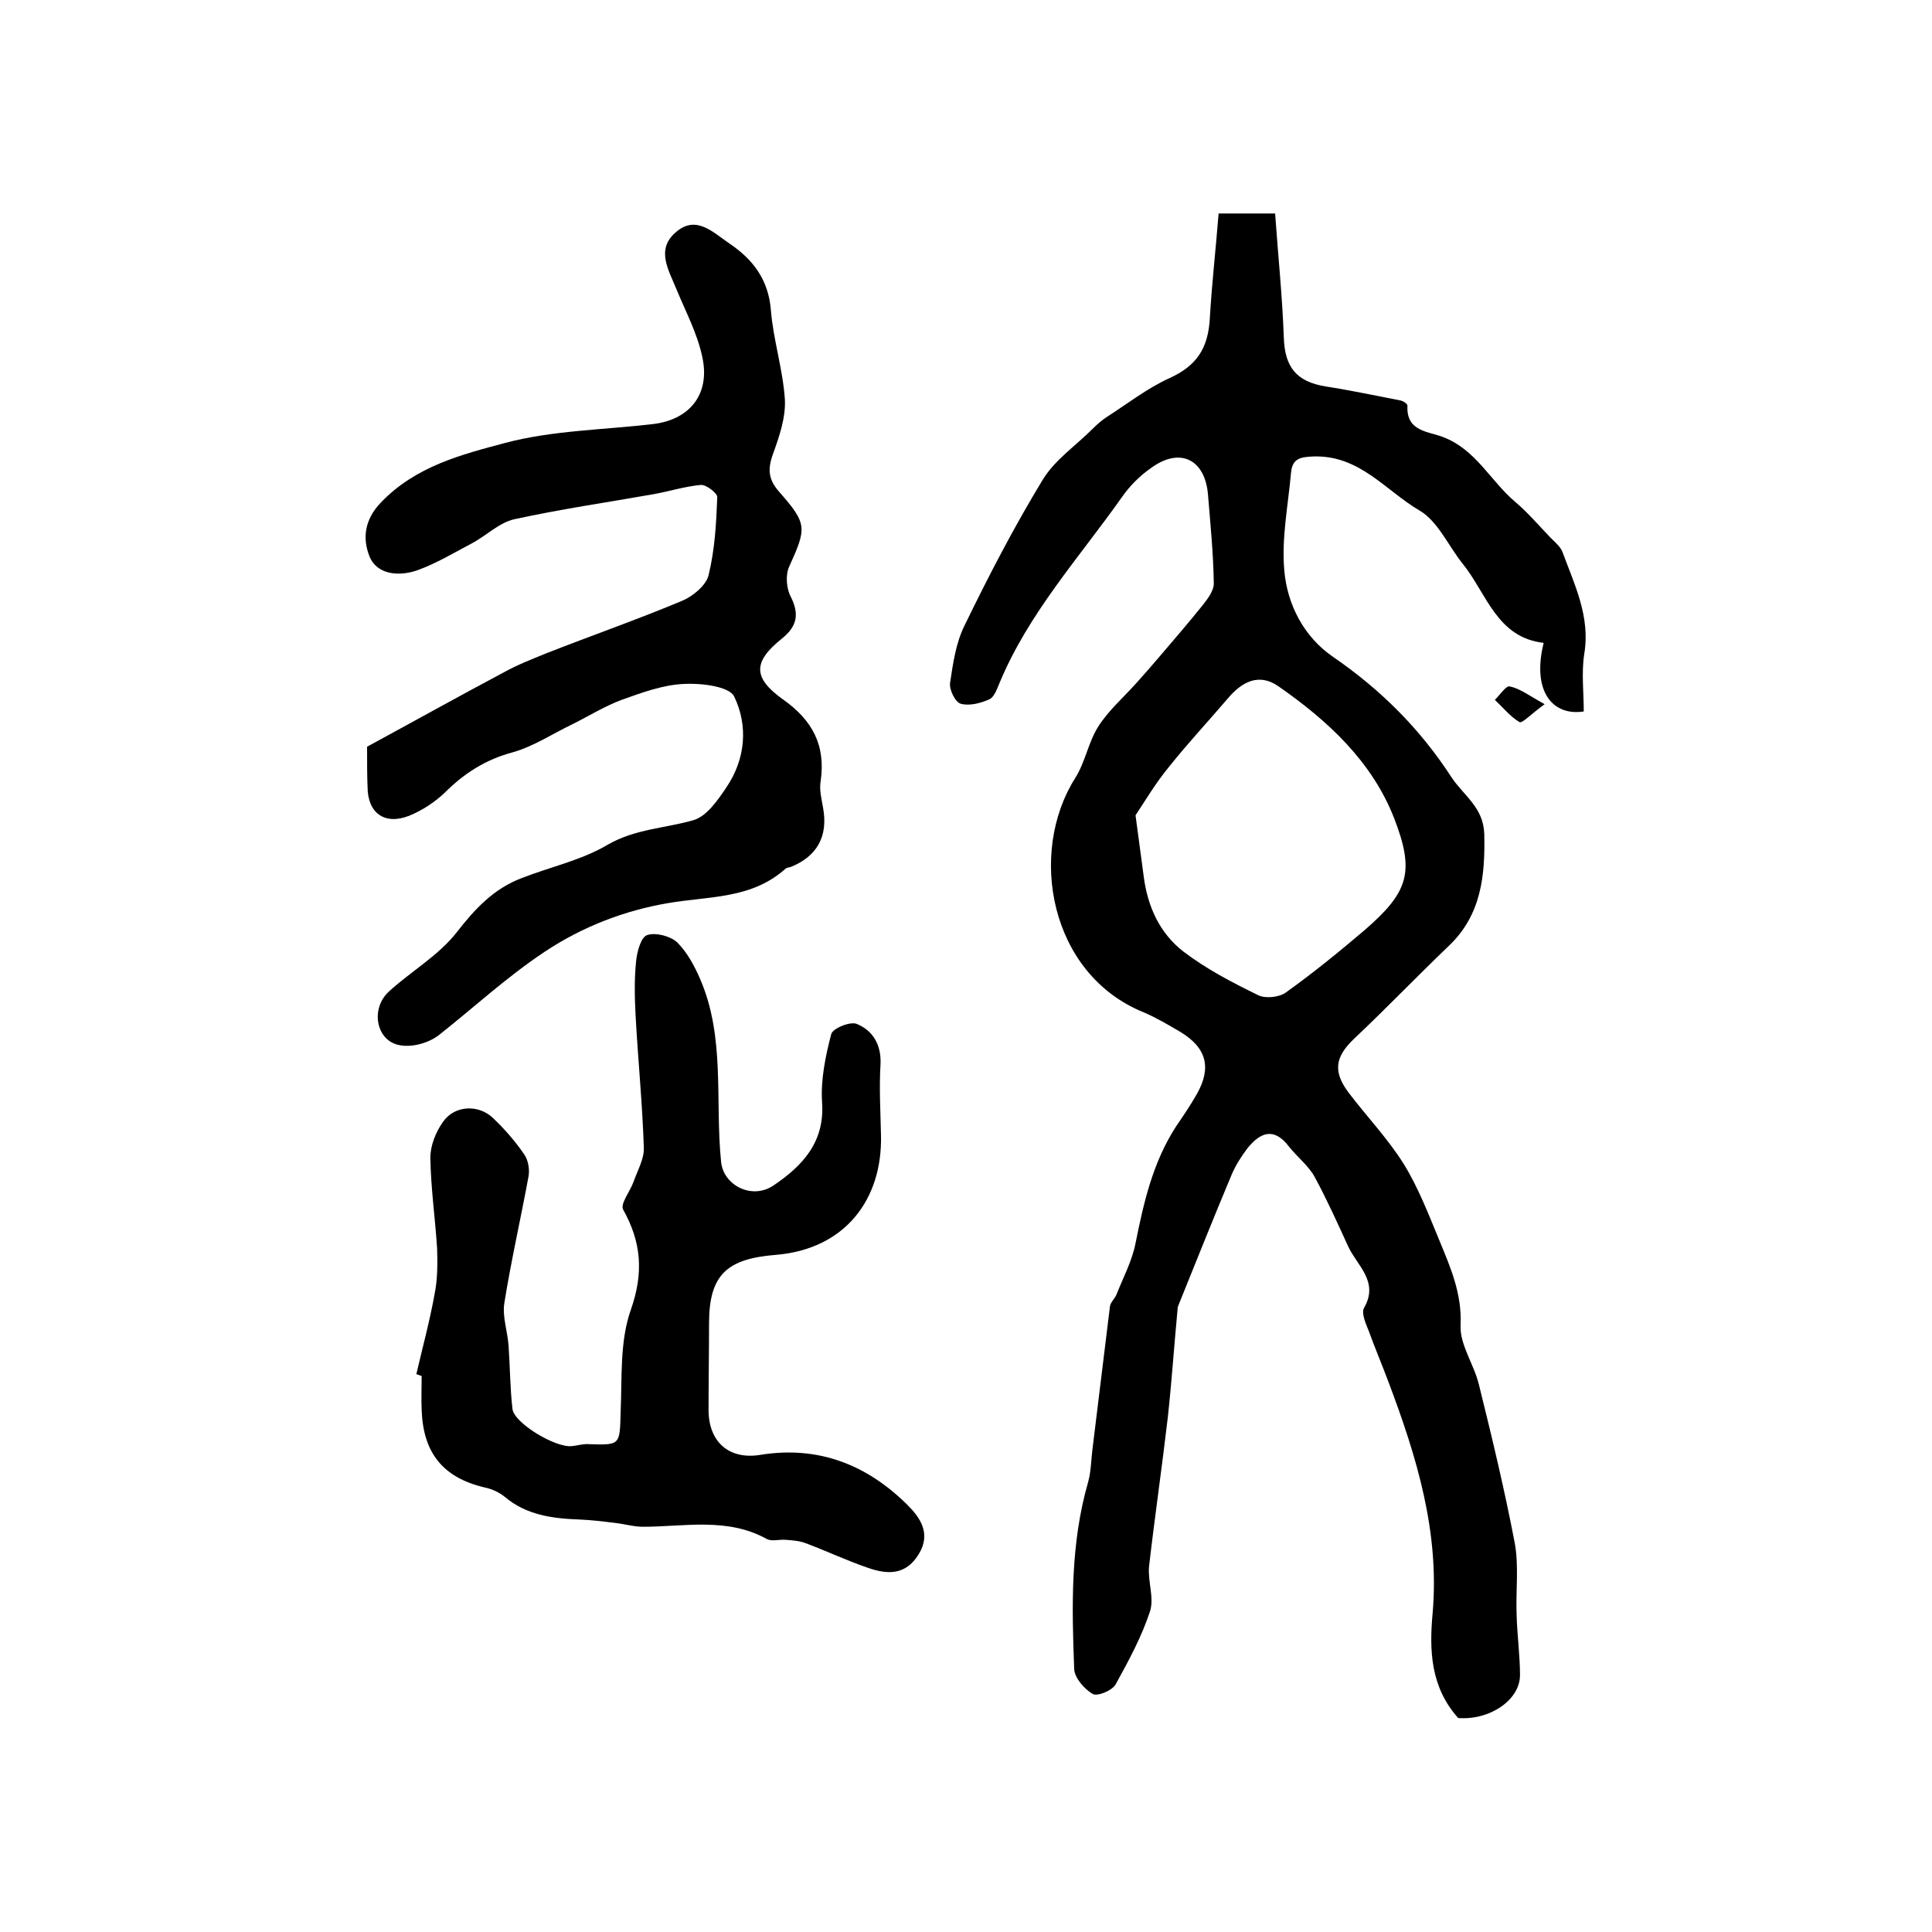 <?xml version="1.0" encoding="utf-8"?>
<!-- Generator: Adobe Illustrator 22.0.0, SVG Export Plug-In . SVG Version: 6.00 Build 0)  -->
<svg version="1.1" id="图层_1" xmlns="http://www.w3.org/2000/svg" xmlns:xlink="http://www.w3.org/1999/xlink" x="0px" y="0px"
	 viewBox="0 0 400 400" style="enable-background:new 0 0 400 400;" xml:space="preserve">
<style type="text/css">
	.st0{fill:#FFFFFF;}
</style>
<g>
	
	<path d="M252.3,44.2c4.7,0,7.6,0,11.7,0c0.6,8.6,1.5,17.2,1.8,25.7c0.2,6.1,2.6,9.1,8.6,10.1c5.2,0.8,10.3,1.9,15.5,2.9
		c0.6,0.1,1.5,0.7,1.5,1.1c-0.3,5.4,4.4,5.3,7.4,6.5c6.8,2.6,9.8,9.1,14.9,13.4c2.6,2.2,4.9,4.9,7.3,7.4c0.9,0.9,2.1,1.9,2.5,3
		c2.5,6.8,5.8,13.4,4.5,21.1c-0.6,3.9-0.1,7.9-0.1,11.9c-6.4,1-10.8-4.1-8.3-14.2c-9.7-1.1-11.8-10.2-16.7-16.3
		c-3-3.7-5.2-8.9-9-11.1c-7-4.1-12.3-11.4-21.8-11.2c-2.9,0.1-4.5,0.4-4.8,3.3c-0.6,6.8-2,13.6-1.4,20.3c0.6,7.1,4.1,13.8,10.1,17.9
		c9.9,6.8,18,14.9,24.5,24.9c2.5,3.8,6.6,6.2,6.8,11.7c0.2,8.7-0.6,16.8-7.3,23.2c-6.7,6.4-13.1,13.1-19.8,19.4
		c-3.7,3.6-4.3,6.6-1,11c3.8,5,8.2,9.6,11.5,14.9c3,4.9,5.1,10.4,7.3,15.7c2.3,5.6,4.7,11,4.4,17.6c-0.2,4,2.8,8.1,3.8,12.3
		c2.7,10.9,5.3,21.7,7.4,32.7c0.9,4.8,0.2,9.9,0.4,14.9c0.1,4.2,0.7,8.4,0.7,12.5c0,5.2-6.3,9.4-12.8,8.9c-5.7-6.4-6-13.9-5.3-21.6
		c1.5-16.9-3.3-32.5-9.1-47.9c-1.3-3.5-2.8-7-4.1-10.6c-0.6-1.5-1.6-3.7-1-4.8c3.2-5.5-1.5-8.8-3.3-12.8c-2.2-4.8-4.4-9.7-6.9-14.3
		c-1.3-2.4-3.7-4.2-5.4-6.4c-3.1-4-5.9-2.8-8.5,0.4c-1.3,1.7-2.5,3.6-3.3,5.5c-3.7,8.8-7.2,17.6-10.8,26.5c-0.2,0.5-0.4,0.9-0.4,1.4
		c-0.7,7.4-1.2,14.8-2,22.2c-1.2,10.3-2.7,20.6-3.9,31c-0.3,3.1,1.1,6.5,0.2,9.3c-1.7,5.2-4.4,10.2-7.1,15.1c-0.7,1.3-3.8,2.6-4.8,2
		c-1.7-1-3.7-3.3-3.8-5.1c-0.5-13-0.8-26,2.9-38.8c0.6-2.2,0.6-4.6,0.9-6.9c1.2-9.8,2.4-19.6,3.6-29.4c0.1-0.9,1.1-1.7,1.4-2.6
		c1.4-3.5,3.2-6.9,3.9-10.5c1.7-8.5,3.6-16.8,8.4-24.2c1.5-2.2,3-4.4,4.3-6.7c3.1-5.5,2-9.6-3.5-12.9c-2.4-1.4-4.9-2.9-7.5-4
		c-19.5-7.9-24-33-14.2-48.5c2.1-3.3,2.7-7.4,4.8-10.7c2.1-3.3,5.2-6,7.8-8.9c1.7-1.9,3.3-3.7,4.9-5.6c3-3.5,6-7,8.9-10.6
		c1.1-1.4,2.4-3.1,2.3-4.7c-0.1-6.1-0.7-12.1-1.2-18.2c-0.6-7.3-5.8-9.9-11.8-5.5c-2.3,1.6-4.4,3.7-6,6
		c-8.9,12.6-19.4,24.1-25.4,38.6c-0.5,1.2-1.1,2.9-2.1,3.3c-1.8,0.8-4.1,1.4-5.9,0.9c-1.1-0.3-2.4-2.9-2.2-4.3c0.6-4,1.2-8.3,3-11.9
		c5-10.3,10.3-20.5,16.2-30.2c2.5-4.1,6.8-7,10.3-10.5c0.9-0.9,1.9-1.8,3-2.5c4.2-2.7,8.3-5.9,12.9-8c5.5-2.5,8.1-6,8.4-12.7
		C250.9,58.8,251.7,51.7,252.3,44.2z M235.1,168.8c0.7,5.2,1.2,8.9,1.7,12.7c0.8,6.2,3.3,11.7,8.2,15.5c4.7,3.6,10.1,6.4,15.4,9
		c1.5,0.8,4.4,0.5,5.8-0.5c5.6-4,11-8.4,16.3-12.9c9.1-7.9,10.5-12,6.1-23.3c-4.6-11.7-13.7-20.1-23.9-27.2c-4-2.8-7.5-1-10.4,2.4
		c-4.1,4.8-8.4,9.4-12.3,14.3C239.2,162.2,236.9,166.1,235.1,168.8z"/>
	<path d="M76,154.6c9.4-5.1,18.9-10.4,28.5-15.5c2.7-1.5,5.6-2.6,8.5-3.8c9.4-3.7,18.9-7,28.2-10.9c2.2-0.9,5-3.2,5.5-5.3
		c1.3-5.3,1.6-10.8,1.8-16.2c0-0.8-2.3-2.6-3.4-2.5c-3.3,0.3-6.4,1.3-9.7,1.9c-9.6,1.7-19.3,3.1-28.9,5.2c-3.2,0.7-5.9,3.5-9,5.1
		c-3.6,1.9-7.1,4-10.9,5.4c-3.8,1.4-8.5,1.1-10.1-2.8c-1.4-3.5-1.2-7.5,2.4-11.2c7.2-7.5,16.7-9.9,25.7-12.3
		c9.8-2.6,20.4-2.7,30.6-3.9c7.6-0.9,11.9-6.2,10.2-13.9c-1-4.8-3.4-9.3-5.3-13.9c-1.6-4-4.4-8.3-0.2-11.9c4.2-3.7,7.7,0,11.1,2.3
		c4.9,3.3,8.1,7.5,8.6,13.8c0.5,6.2,2.5,12.3,2.9,18.5c0.2,3.8-1.2,7.8-2.5,11.4c-1.1,3.1-0.9,5.2,1.3,7.7c5.9,6.7,5.7,7.5,2.1,15.5
		c-0.8,1.7-0.6,4.5,0.3,6.2c1.8,3.6,1.4,6.1-1.8,8.7c-6,4.8-6.1,8.1,0.2,12.6c6.1,4.3,8.9,9.5,7.8,17c-0.3,1.8,0.2,3.6,0.5,5.4
		c1.1,5.9-1.2,10.1-6.7,12.3c-0.3,0.1-0.7,0.1-1,0.3c-7.1,6.4-15.9,5.7-24.5,7.2c-8.7,1.5-17.4,4.7-25.5,10.1
		c-7.8,5.2-14.5,11.4-21.7,17.1c-2.1,1.7-5.6,2.7-8.2,2.2c-4.9-0.8-6.2-7.5-2.3-11.1c4.6-4.2,10.2-7.4,14-12.2
		c3.8-4.9,7.7-9.1,13.5-11.3c5.9-2.3,12.4-3.7,17.8-6.9c5.7-3.3,11.9-3.4,17.8-5.1c2.7-0.8,5-4.1,6.8-6.8c4-5.9,4.5-12.8,1.6-18.8
		c-1-2.1-6.9-2.8-10.4-2.6c-4.4,0.2-8.7,1.8-12.9,3.3c-3.5,1.3-6.7,3.3-10.1,5c-4.2,2-8.2,4.7-12.6,5.9c-5.5,1.5-9.9,4.3-13.9,8.3
		c-2.1,2-4.7,3.7-7.4,4.8c-5.1,2-8.6-0.6-8.6-6C76,160.5,76,158.1,76,154.6z"/>
	<path d="M86.2,284.5c1.3-5.6,2.8-11.1,3.8-16.7c0.6-3,0.6-6.2,0.5-9.3c-0.4-6.3-1.3-12.5-1.4-18.8c0-2.5,1.1-5.3,2.6-7.4
		c2.4-3.5,7.4-3.7,10.4-0.8c2.4,2.3,4.6,4.8,6.5,7.6c0.8,1.2,1.1,3.2,0.8,4.6c-1.6,8.7-3.6,17.4-5,26.2c-0.4,2.8,0.7,5.8,0.9,8.8
		c0.3,4.3,0.3,8.7,0.8,13c0.3,2.9,8.9,8.1,12.3,7.7c1.2-0.1,2.3-0.5,3.5-0.4c6.6,0.2,6.4,0.2,6.6-6.7c0.3-7.1-0.2-14.6,2.1-21.1
		c2.7-7.7,2.2-14-1.6-20.8c-0.6-1.2,1.5-3.8,2.2-5.8c0.8-2.3,2.2-4.7,2.1-7c-0.3-9.1-1.2-18.1-1.7-27.2c-0.2-3.8-0.3-7.6,0.1-11.4
		c0.2-2,1-5,2.3-5.4c1.7-0.6,4.8,0.2,6.2,1.5c2.1,2.1,3.6,4.9,4.8,7.7c5.2,12.1,3,25.2,4.3,37.8c0.5,4.8,6.4,7.9,10.9,4.8
		c5.9-4,10.6-8.9,10-17.2c-0.3-4.7,0.7-9.5,1.9-14.1c0.3-1.2,4-2.7,5.3-2.1c3.4,1.4,5.1,4.4,4.9,8.4c-0.3,4.9,0,9.8,0.1,14.7
		c0.3,13.3-7.5,23.5-21.7,24.7c-10.1,0.8-13.9,4-13.9,14.2c0,6-0.1,11.9-0.1,17.9c0,6.7,4.3,10.4,10.8,9.3
		c11.9-1.9,21.9,2,30.3,10.3c2.6,2.6,5.1,5.9,2.4,10.3c-2.7,4.4-6.5,4.2-10.5,2.8c-4.4-1.5-8.6-3.5-12.9-5.1
		c-1.3-0.5-2.8-0.6-4.2-0.7c-1.3-0.1-2.9,0.4-3.9-0.2c-8.2-4.5-17-2.5-25.6-2.5c-1.9,0-3.9-0.6-5.8-0.8c-2.4-0.3-4.9-0.6-7.3-0.7
		c-5.6-0.2-11-0.9-15.5-4.7c-1.1-0.9-2.6-1.6-4-1.9c-8.7-2-12.9-7.1-13.2-16.1c-0.1-2.3,0-4.7,0-7C86.8,284.7,86.5,284.6,86.2,284.5
		z"/>
	<path d="M319.8,145.8c-2.8,2-4.6,4-5.2,3.7c-1.9-1.1-3.4-3-5.1-4.6c1-1,2.3-2.9,3-2.8C314.6,142.5,316.4,143.9,319.8,145.8z"/>
	
</g>
</svg>
